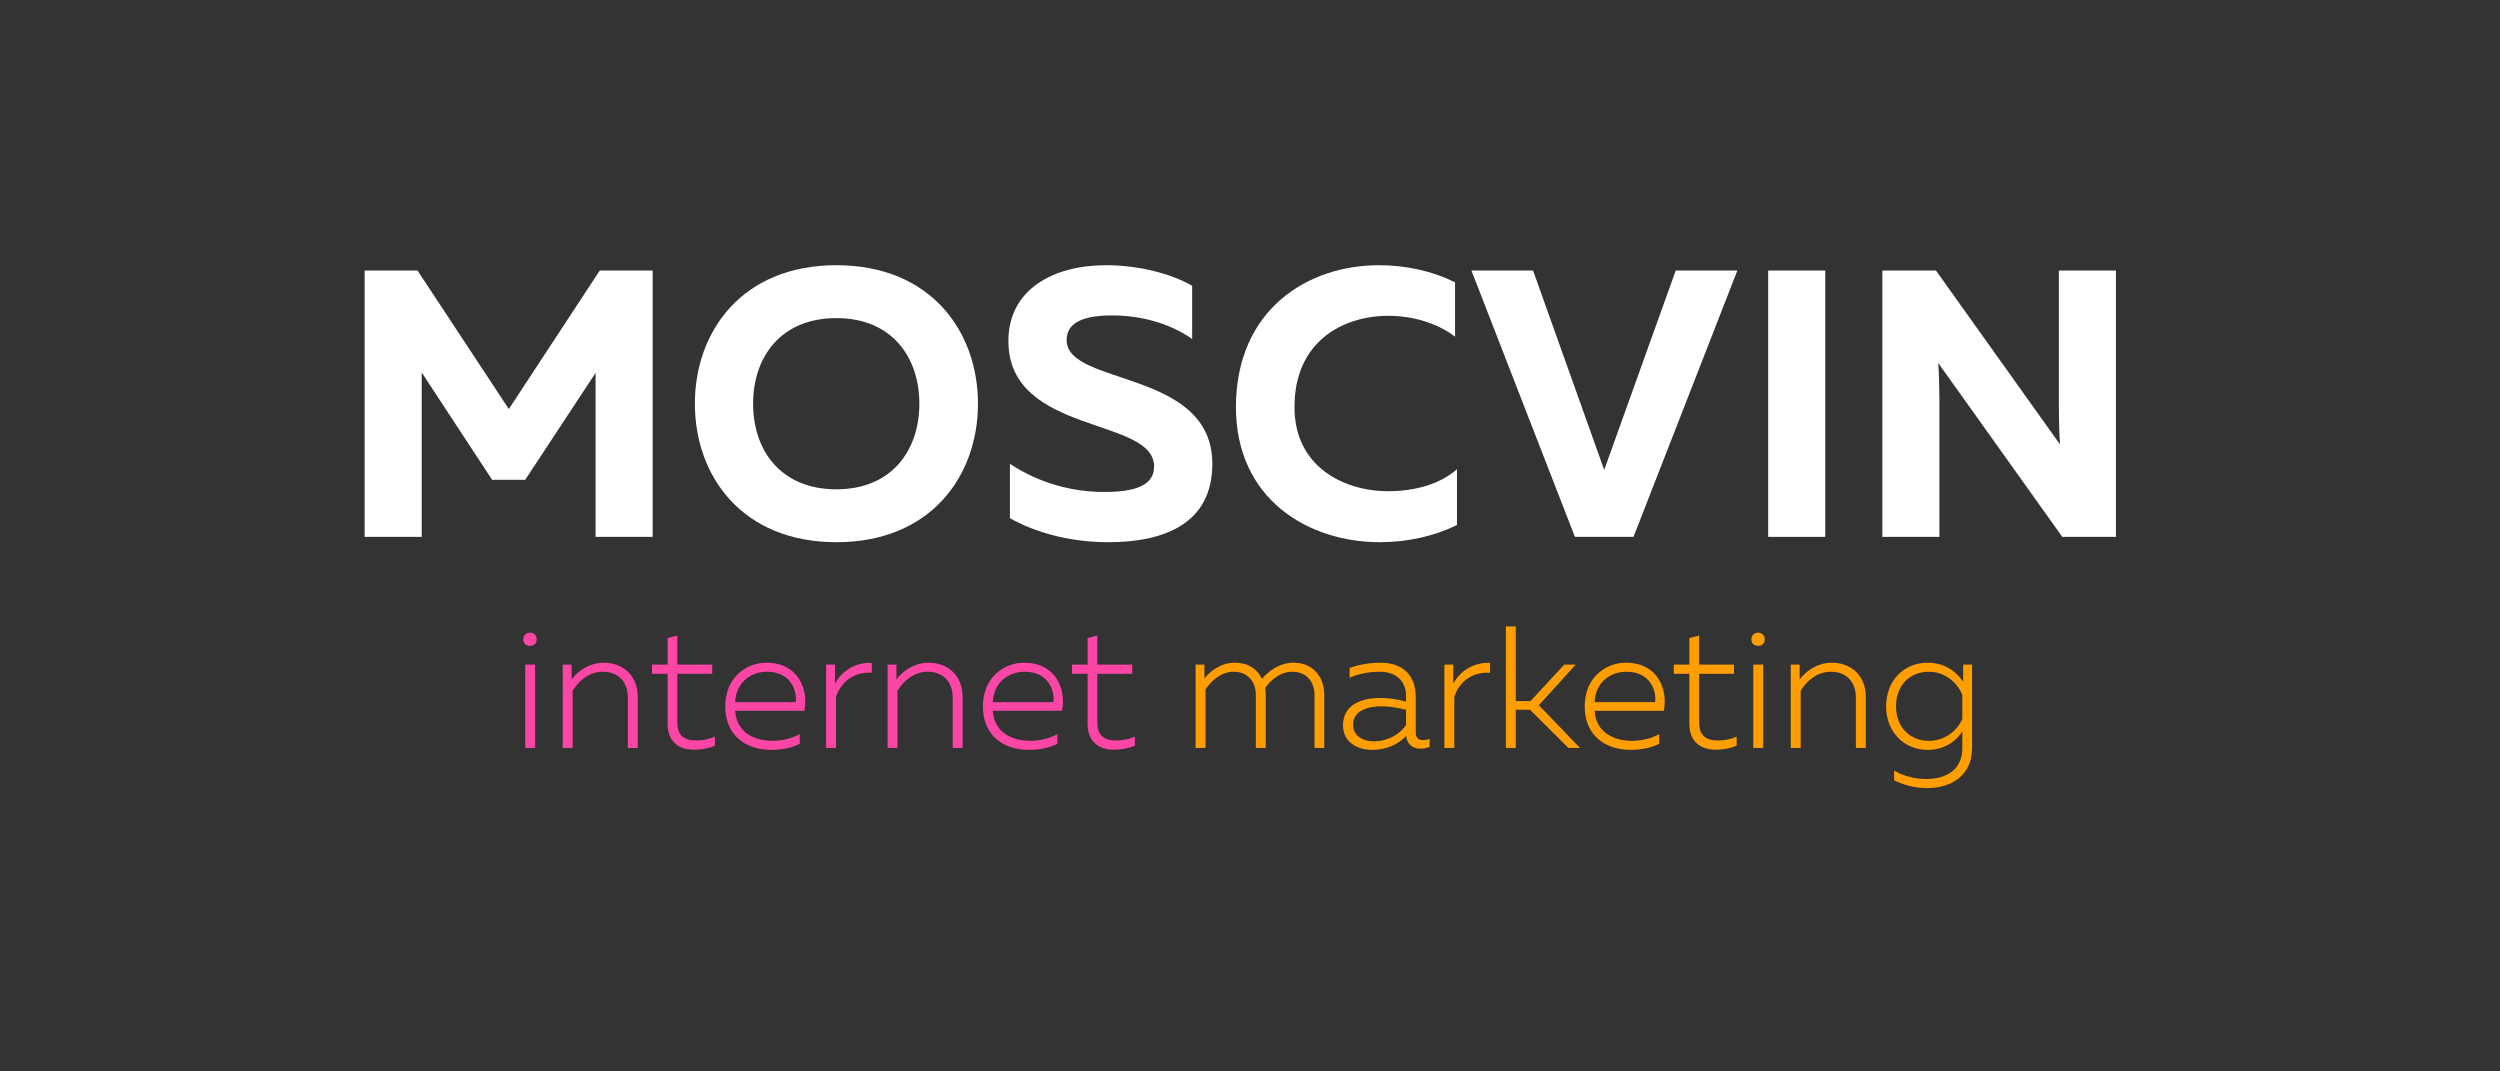 <?xml version="1.0" encoding="UTF-8"?> <!-- Creator: CorelDRAW 2018 (64-Bit) --> <svg xmlns="http://www.w3.org/2000/svg" xmlns:xlink="http://www.w3.org/1999/xlink" xml:space="preserve" width="210mm" height="90mm" style="shape-rendering:geometricPrecision; text-rendering:geometricPrecision; image-rendering:optimizeQuality; fill-rule:evenodd; clip-rule:evenodd" viewBox="0 0 21000 9000"><rect x="0" y="0" width="21000" height="9000" fill="#333333" stroke="none"/> <defs> <style type="text/css"> <![CDATA[ .fil1 {fill:#FB46A5;fill-rule:nonzero} .fil2 {fill:#FF9E00;fill-rule:nonzero} .fil0 {fill:white;fill-rule:nonzero} ]]> </style> </defs> <g id="Слой_x0020_1">  <polygon class="fil0" points="5482.32,2272.53 5038.08,2272.53 4274.26,3435.84 3507.24,2272.53 3063,2272.53 3063,4509.67 3542.39,4509.67 3542.39,3129.03 4133.64,4030.28 4411.68,4030.28 5002.93,3132.23 5002.93,4509.67 5482.32,4509.67 "></polygon> <path id="1" class="fil0" d="M5837.06 3391.1c0,607.22 396.3,1163.31 1188.89,1163.31 792.58,0 1188.88,-556.09 1188.88,-1163.31 0,-607.23 -396.3,-1163.32 -1188.88,-1163.32 -792.59,0 -1188.89,556.09 -1188.89,1163.32zm1885.6 0c0,393.1 -233.31,719.08 -696.71,719.08 -466.61,0 -699.91,-325.98 -699.91,-719.08 0,-393.1 233.3,-719.08 699.91,-719.08 463.4,0 696.71,325.98 696.71,719.08z"></path> <path id="2" class="fil0" d="M8470.5 2863.77c0,792.59 1224.04,635.99 1224.04,1054.65 0,159.8 -159.8,214.13 -418.67,214.13 -255.67,0 -536.91,-67.11 -792.59,-236.5l0 457.02c230.11,127.84 517.74,201.34 827.75,201.34 469.8,0 872.48,-156.6 872.48,-658.36 0,-795.78 -1224.03,-651.96 -1224.03,-1038.67 0,-137.43 121.44,-204.54 364.33,-207.74 249.28,-3.19 501.76,63.92 690.32,198.15l0 -447.43c-191.76,-108.66 -460.21,-172.58 -725.47,-172.58 -441.04,0 -818.16,204.54 -818.16,635.99z"></path> <path id="3" class="fil0" d="M10381.66 3416.67c0,779.8 610.42,1137.74 1208.06,1137.74 236.5,0 457.02,-51.13 648.77,-143.81l0 -469.8c-134.23,121.44 -345.16,185.36 -575.26,185.36 -389.91,0 -792.59,-217.32 -789.4,-709.49 0,-540.12 396.3,-763.83 789.4,-763.83 207.73,0 415.47,63.92 559.28,175.78l0 -457.02c-191.75,-95.88 -415.47,-143.82 -639.18,-143.82 -597.64,0 -1198.47,370.73 -1201.67,1188.89z"></path> <polygon id="4" class="fil0" points="13229.23,4509.67 13721.4,4509.67 14593.88,2272.53 14076.14,2272.53 13475.31,3947.19 12877.67,2272.53 12359.94,2272.53 "></polygon> <polygon id="5" class="fil0" points="15332.14,2272.53 14852.75,2272.53 14852.75,4509.67 15332.14,4509.67 "></polygon> <path id="6" class="fil0" d="M15811.53 4509.67l479.39 0 0 -1153.73c0,-102.27 -3.19,-214.12 -9.59,-306.81l1041.87 1460.54 450.63 0 0 -2237.14 -479.39 0 0 1153.72c0,102.27 3.2,214.13 9.59,306.81l-1041.87 -1460.53 -450.63 0 0 2237.14z"></path> <path class="fil1" d="M4508.17 5369.83c0,-35 -26.25,-55.42 -55.42,-55.42 -30.63,0 -56.88,20.42 -56.88,55.42 0,37.92 26.25,55.43 56.88,55.43 29.17,0 55.42,-17.51 55.42,-55.43zm-96.25 913l83.13 0 0 -700.06 -83.13 0 0 700.06z"></path> <path id="1" class="fil1" d="M4801.32 5708.2l0 -125.43 -74.38 0 0 700.06 83.13 0 0 -479.83c46.67,-77.3 132.72,-160.43 253.77,-160.43 119.6,0 210.02,74.38 210.02,218.77l0 421.49 83.13 0 0 -431.7c0,-173.56 -122.51,-284.4 -284.4,-284.4 -126.88,0 -224.6,75.84 -271.27,141.47z"></path> <path id="2" class="fil1" d="M5689.52 5337.75l-81.67 21.87 0 223.15 -131.26 0 0 77.3 131.26 0 0 420.03c0,144.39 87.5,217.31 221.68,217.31 65.63,0 128.35,-13.12 175.02,-33.54l0 -75.84c-43.76,18.96 -96.26,32.09 -153.14,32.09 -109.38,0 -161.89,-43.76 -161.89,-154.6l0 -405.45 293.15 0 0 -77.3 -293.15 0 0 -245.02z"></path> <path id="3" class="fil1" d="M6092.05 5932.8c0,252.31 180.85,366.07 385.03,366.07 88.97,0 177.94,-17.5 240.65,-51.04l0 -81.68c-59.8,35.01 -144.39,56.88 -228.98,56.88 -156.05,0 -303.36,-74.38 -313.57,-252.31l581.69 0c36.21,-183.77 -53.72,-403.99 -319.16,-403.99 -169.19,0 -345.66,125.42 -345.66,366.07zm592.14 -35l-509.01 0c7.3,-166.27 131.26,-255.23 268.36,-255.23 196.89,0 252.31,156.05 240.65,255.23z"></path> <path id="4" class="fil1" d="M7013.8 5744.66l0 -161.89 -74.38 0 0 700.06 83.13 0 0 -427.33c36.46,-121.05 147.31,-215.85 300.44,-204.18l0 -83.14c-138.55,-7.29 -258.14,72.93 -309.19,176.48z"></path> <path id="5" class="fil1" d="M7530.09 5708.2l0 -125.43 -74.38 0 0 700.06 83.13 0 0 -479.83c46.67,-77.3 132.72,-160.43 253.77,-160.43 119.6,0 210.02,74.38 210.02,218.77l0 421.49 83.13 0 0 -431.7c0,-173.56 -122.51,-284.4 -284.4,-284.4 -126.88,0 -224.6,75.84 -271.27,141.47z"></path> <path id="6" class="fil1" d="M8256.4 5932.8c0,252.31 180.85,366.07 385.03,366.07 88.97,0 177.94,-17.5 240.65,-51.04l0 -81.68c-59.8,35.01 -144.39,56.88 -228.98,56.88 -156.05,0 -303.36,-74.38 -313.57,-252.31l581.69 0c36.21,-183.77 -53.72,-403.99 -319.16,-403.99 -169.19,0 -345.66,125.42 -345.66,366.07zm592.14 -35l-509.01 0c7.3,-166.27 131.26,-255.23 268.36,-255.23 196.89,0 252.31,156.05 240.65,255.23z"></path> <path id="7" class="fil1" d="M9217.53 5337.75l-81.67 21.87 0 223.15 -131.26 0 0 77.3 131.26 0 0 420.03c0,144.39 87.5,217.31 221.68,217.31 65.63,0 128.35,-13.12 175.02,-33.54l0 -75.84c-43.76,18.96 -96.26,32.09 -153.14,32.09 -109.38,0 -161.89,-43.76 -161.89,-154.6l0 -405.45 293.15 0 0 -77.3 -293.15 0 0 -245.02z"></path> <path id="8" class="fil2" d="M10043.01 6282.83l83.13 0 0 -491.5c40.84,-61.26 122.51,-148.76 237.73,-148.76 115.22,0 185.23,81.67 185.23,196.89l0 443.37 83.13 0 0 -441.91c0,-21.88 -1.46,-42.3 -4.38,-62.72 42.3,-59.79 121.05,-135.63 228.98,-135.63 115.22,0 185.23,81.67 185.23,196.89l0 443.37 81.67 0 0 -441.91c0,-157.52 -94.8,-274.19 -258.15,-274.19 -116.68,0 -207.1,68.54 -265.44,135.63 -37.92,-83.13 -118.13,-135.63 -227.52,-135.63 -125.43,0 -214.39,80.21 -255.23,132.72l0 -116.68 -74.38 0 0 700.06z"></path> <path id="9" class="fil2" d="M11892.34 6155.94l0 -298.98c0,-186.68 -110.84,-290.23 -296.07,-290.23 -113.76,0 -205.64,24.79 -259.6,43.75l0 81.67c58.33,-24.79 144.38,-49.58 250.85,-49.58 144.39,0 223.15,81.67 223.15,204.18l0 46.67c-67.09,-18.96 -145.85,-30.63 -220.23,-30.63 -148.76,0 -309.2,55.42 -309.2,228.98 0,142.93 121.06,207.1 243.57,207.1 116.67,0 217.31,-42.29 287.31,-118.13 7.3,78.75 61.26,107.92 121.06,107.92 26.25,0 52.5,-5.83 75.84,-14.58l0 -67.09c-17.51,5.83 -35.01,10.21 -53.97,10.21 -33.54,0 -62.71,-14.59 -62.71,-61.26zm-526.5 -68.54c0,-116.68 121.05,-154.6 236.27,-154.6 70,0 147.3,13.13 208.56,29.17l0 128.34c-62.72,88.97 -164.81,137.1 -269.82,137.1 -88.97,0 -175.01,-43.76 -175.01,-140.01z"></path> <path id="10" class="fil2" d="M12207.37 5744.66l0 -161.89 -74.38 0 0 700.06 83.13 0 0 -427.33c36.46,-121.05 147.31,-215.85 300.44,-204.18l0 -83.14c-138.55,-7.29 -258.14,72.93 -309.19,176.48z"></path> <polygon id="11" class="fil2" points="12649.28,6282.83 12732.41,6282.83 12732.41,5961.97 12852.01,5961.97 13174.33,6282.83 13272.04,6282.83 12926.39,5924.05 13235.58,5582.77 13139.32,5582.77 12856.38,5889.05 12732.41,5889.05 12732.41,5261.91 12649.28,5261.91 "></polygon> <path id="12" class="fil2" d="M13311.42 5932.8c0,252.31 180.85,366.07 385.03,366.07 88.97,0 177.94,-17.5 240.65,-51.04l0 -81.68c-59.8,35.01 -144.39,56.88 -228.98,56.88 -156.05,0 -303.36,-74.38 -313.57,-252.31l581.69 0c36.21,-183.77 -53.72,-403.99 -319.16,-403.99 -169.19,0 -345.66,125.42 -345.66,366.07zm592.14 -35l-509.01 0c7.3,-166.27 131.26,-255.23 268.36,-255.23 196.89,0 252.31,156.05 240.65,255.23z"></path> <path id="13" class="fil2" d="M14272.55 5337.75l-81.67 21.87 0 223.15 -131.26 0 0 77.3 131.26 0 0 420.03c0,144.39 87.5,217.31 221.68,217.31 65.63,0 128.35,-13.12 175.02,-33.54l0 -75.84c-43.76,18.96 -96.26,32.09 -153.14,32.09 -109.38,0 -161.89,-43.76 -161.89,-154.6l0 -405.45 293.15 0 0 -77.3 -293.15 0 0 -245.02z"></path> <path id="14" class="fil2" d="M14823.84 5369.83c0,-35 -26.25,-55.42 -55.42,-55.42 -30.63,0 -56.88,20.42 -56.88,55.42 0,37.92 26.25,55.43 56.88,55.43 29.17,0 55.42,-17.51 55.42,-55.43zm-96.25 913l83.13 0 0 -700.06 -83.13 0 0 700.06z"></path> <path id="15" class="fil2" d="M15116.99 5708.2l0 -125.43 -74.38 0 0 700.06 83.13 0 0 -479.83c46.67,-77.3 132.72,-160.43 253.77,-160.43 119.6,0 210.02,74.38 210.02,218.77l0 421.49 83.13 0 0 -431.7c0,-173.56 -122.51,-284.4 -284.4,-284.4 -126.88,0 -224.6,75.84 -271.27,141.47z"></path> <path id="16" class="fil2" d="M15843.3 5932.8c0,215.85 150.22,366.07 348.57,366.07 140.01,0 239.19,-71.46 291.69,-154.59l0 138.55c0,191.06 -144.38,261.06 -303.36,261.06 -96.25,0 -186.68,-24.79 -269.81,-70l0 80.21c83.13,42.3 177.93,65.63 280.02,65.63 191.06,0 374.83,-97.71 374.83,-336.9l0 -700.06 -74.38 0 0 144.39c-59.8,-88.97 -158.98,-160.43 -298.99,-160.43 -198.35,0 -348.57,150.22 -348.57,366.07zm640.26 -94.8l0 199.81c-40.83,99.17 -145.84,185.22 -281.48,185.22 -154.59,0 -275.65,-110.84 -275.65,-290.23 0,-180.85 121.06,-290.23 275.65,-290.23 135.64,0 240.65,90.42 281.48,195.43z"></path> </g> </svg> 